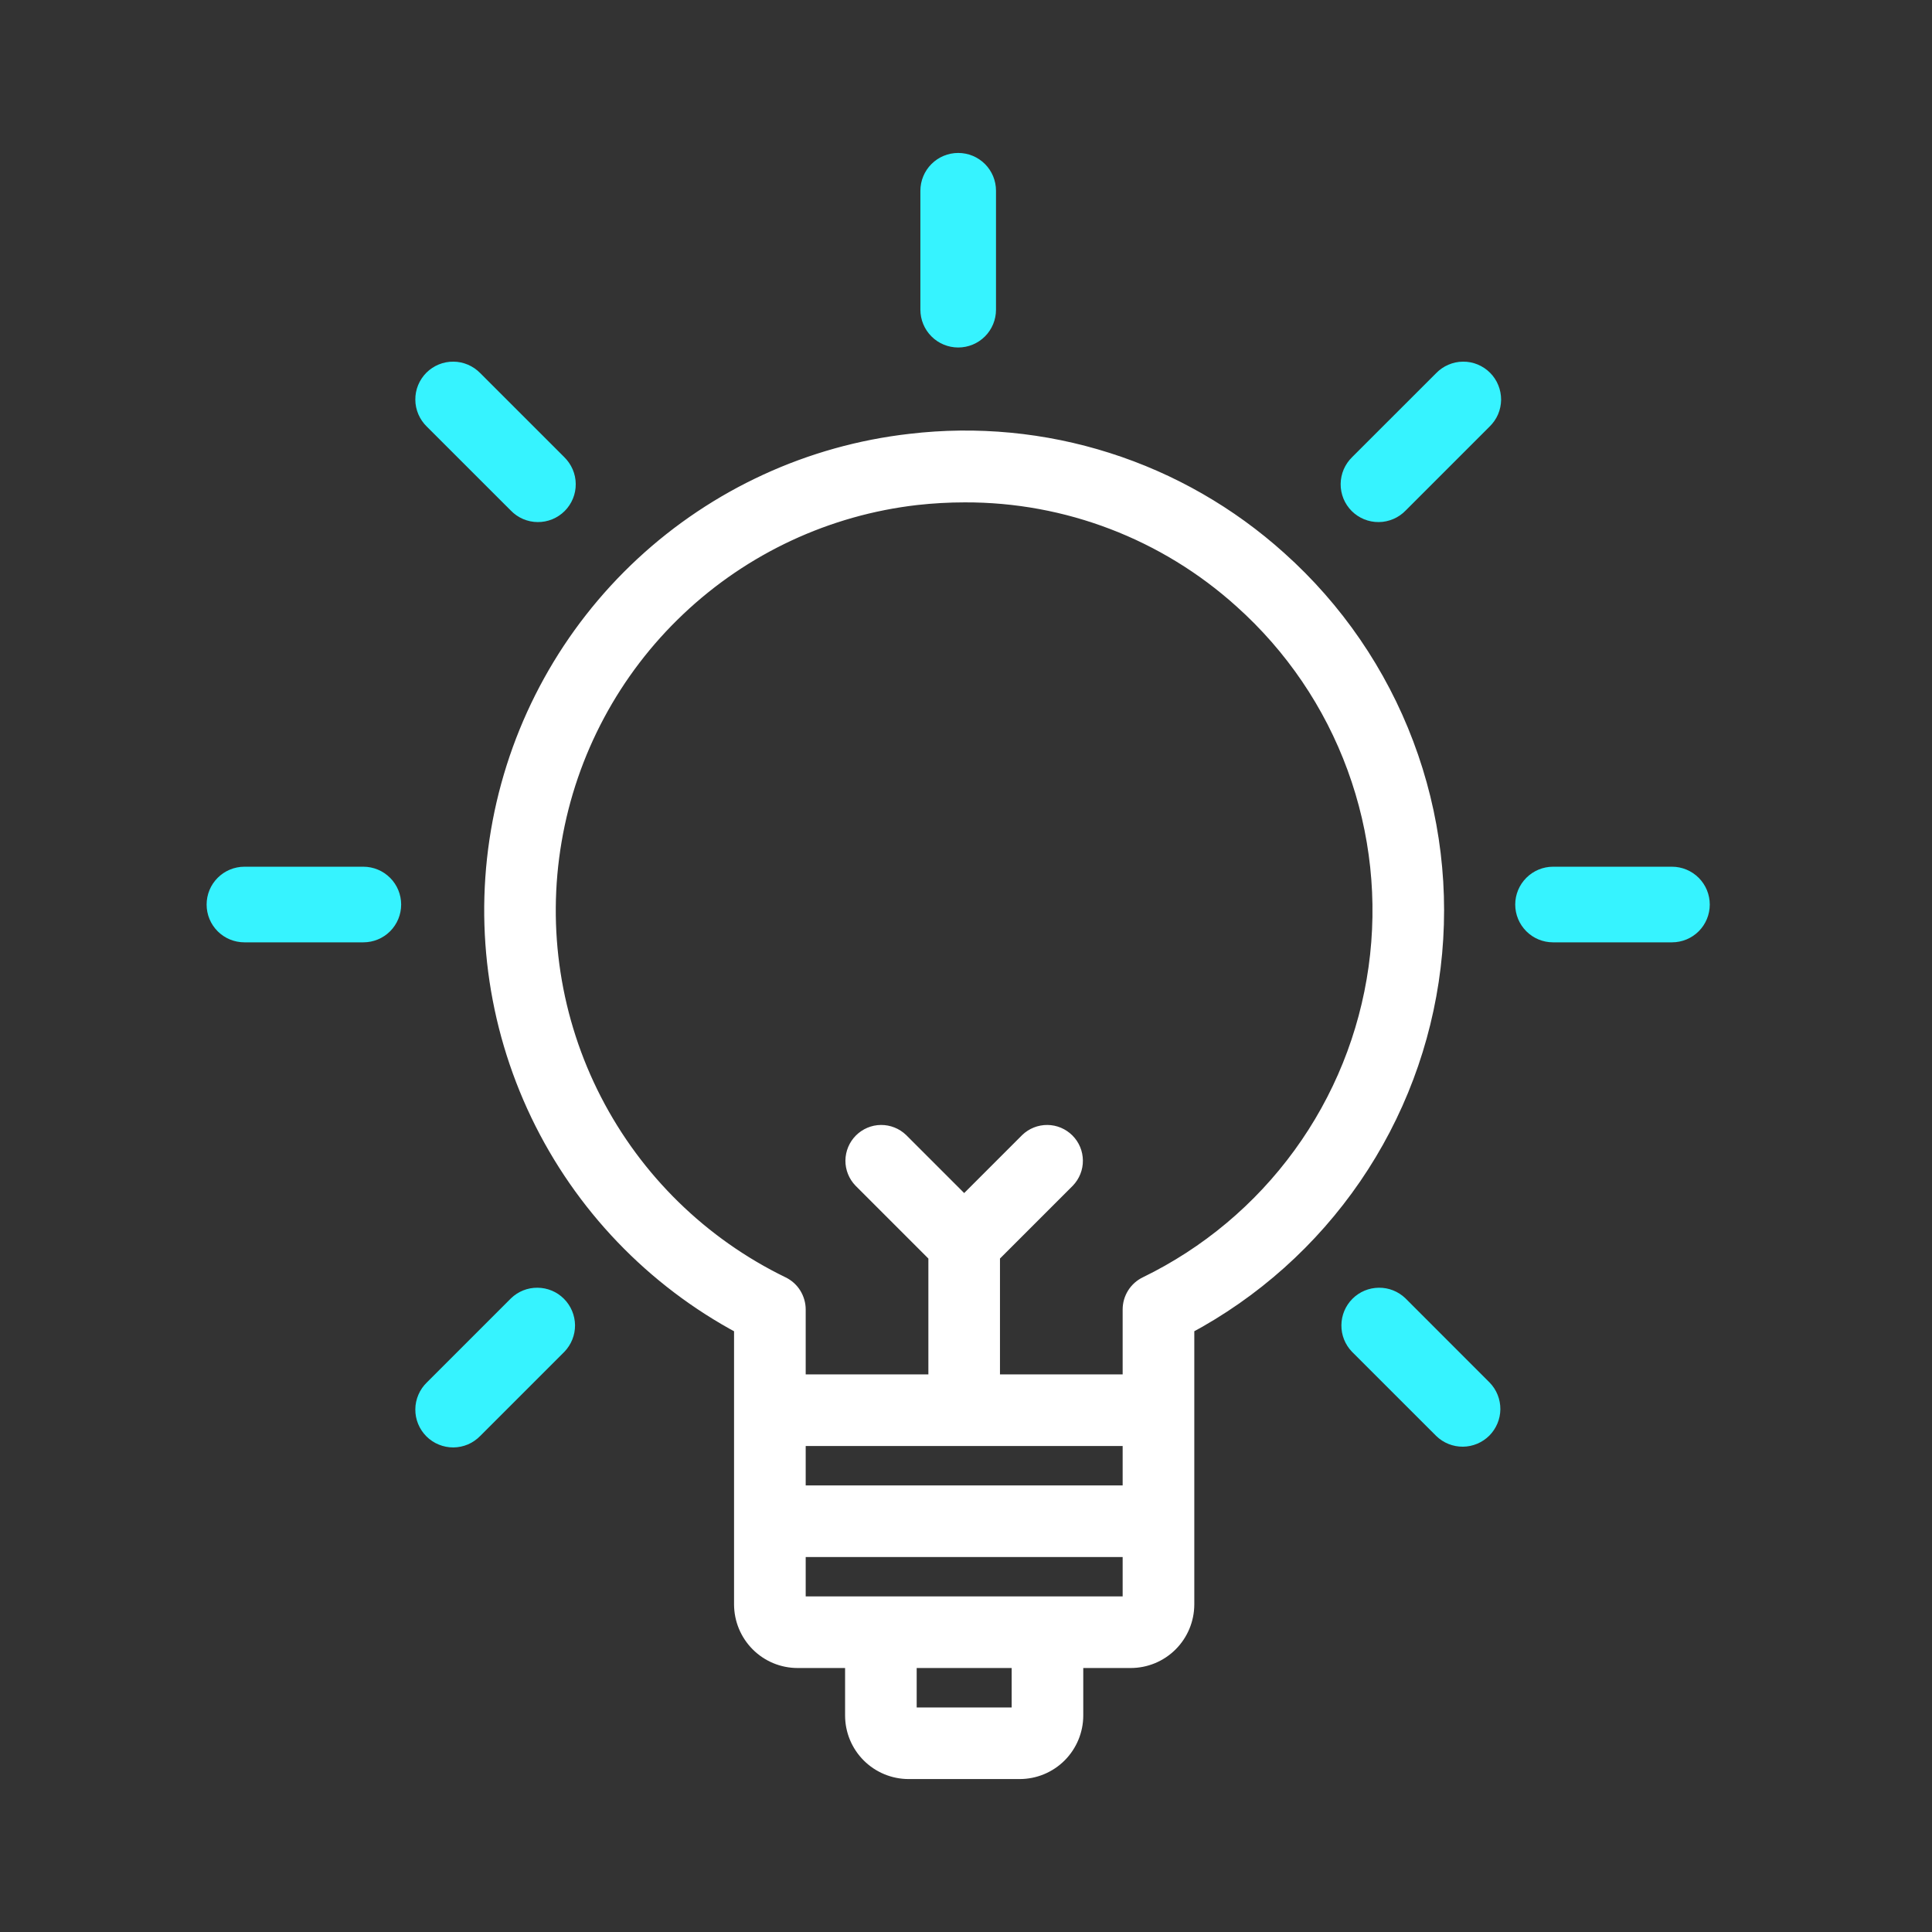 <svg width="36" height="36" viewBox="0 0 36 36" fill="none" xmlns="http://www.w3.org/2000/svg">
<rect x="0" y="0" width="36" height="36" fill="#333333" stroke="none"/>
<path d="M23.829 10.416C22.906 9.585 21.816 8.959 20.632 8.583C19.448 8.206 18.197 8.087 16.963 8.233C15.1 8.445 13.355 9.248 11.981 10.523C10.607 11.799 9.677 13.48 9.327 15.321C8.977 17.162 9.225 19.067 10.035 20.758C10.845 22.448 12.174 23.835 13.828 24.717V29.897C13.829 30.171 13.938 30.434 14.132 30.628C14.325 30.822 14.588 30.931 14.863 30.931H15.897V31.966C15.897 32.24 16.006 32.503 16.2 32.697C16.394 32.891 16.657 33 16.931 33H19C19.275 33 19.538 32.891 19.732 32.697C19.925 32.503 20.035 32.24 20.035 31.966V30.931H21.069C21.343 30.931 21.606 30.822 21.8 30.628C21.994 30.434 22.103 30.171 22.104 29.897V24.717C23.352 24.052 24.421 23.096 25.221 21.929C26.02 20.763 26.526 19.42 26.695 18.016C26.865 16.613 26.693 15.188 26.193 13.865C25.694 12.542 24.883 11.359 23.829 10.416ZM21.069 26.794V27.829H14.863V26.794H21.069ZM19.001 31.966H16.931V30.931H19.001L19.001 31.966ZM19.518 29.897H14.863V28.863H21.069V29.897H19.518ZM21.36 23.936C21.273 23.978 21.199 24.044 21.148 24.126C21.096 24.209 21.069 24.303 21.069 24.4V25.76H18.483V23.389L19.883 21.989C19.977 21.891 20.03 21.76 20.028 21.625C20.027 21.489 19.973 21.36 19.877 21.264C19.781 21.168 19.651 21.113 19.516 21.112C19.38 21.111 19.249 21.163 19.152 21.257L17.966 22.443L16.78 21.257C16.682 21.163 16.552 21.111 16.416 21.112C16.28 21.113 16.151 21.168 16.055 21.264C15.959 21.36 15.905 21.489 15.903 21.625C15.902 21.76 15.954 21.891 16.049 21.989L17.449 23.389V25.76H14.863V24.4C14.863 24.303 14.835 24.209 14.784 24.126C14.733 24.044 14.659 23.978 14.572 23.936C13.062 23.203 11.831 21.999 11.064 20.507C10.296 19.014 10.034 17.313 10.317 15.659C10.599 14.004 11.411 12.486 12.63 11.333C13.849 10.179 15.409 9.452 17.077 9.261C17.376 9.228 17.676 9.211 17.977 9.211C19.883 9.205 21.723 9.91 23.139 11.187C24.087 12.035 24.813 13.103 25.25 14.297C25.689 15.492 25.826 16.776 25.65 18.036C25.474 19.296 24.991 20.493 24.242 21.522C23.494 22.551 22.504 23.38 21.36 23.936Z" fill="white" stroke="white" stroke-width="0.3"/>
<path d="M17.855 6.325C18.002 6.325 18.143 6.267 18.247 6.163C18.351 6.059 18.409 5.918 18.409 5.771V3.554C18.409 3.407 18.351 3.266 18.247 3.162C18.143 3.058 18.002 3 17.855 3C17.708 3 17.567 3.058 17.463 3.162C17.359 3.266 17.3 3.407 17.3 3.554V5.771C17.3 5.918 17.359 6.059 17.463 6.163C17.567 6.267 17.708 6.325 17.855 6.325Z" fill="#36F3FF" stroke="#36F3FF" stroke-width="0.3"/>
<path d="M9.626 9.409C9.677 9.462 9.738 9.504 9.805 9.533C9.873 9.562 9.946 9.578 10.019 9.578C10.093 9.579 10.166 9.565 10.234 9.537C10.302 9.509 10.364 9.468 10.416 9.416C10.468 9.364 10.509 9.302 10.537 9.234C10.565 9.166 10.579 9.093 10.578 9.019C10.578 8.946 10.562 8.873 10.533 8.805C10.504 8.738 10.462 8.677 10.409 8.625L8.842 7.058C8.79 7.005 8.729 6.963 8.662 6.934C8.594 6.905 8.521 6.889 8.448 6.889C8.374 6.888 8.301 6.902 8.233 6.93C8.165 6.958 8.103 6.999 8.051 7.051C7.999 7.103 7.958 7.165 7.93 7.233C7.902 7.301 7.888 7.374 7.889 7.448C7.889 7.521 7.905 7.594 7.934 7.662C7.963 7.729 8.005 7.79 8.058 7.842L9.626 9.409Z" fill="#36F3FF" stroke="#36F3FF" stroke-width="0.3"/>
<path d="M6.771 16.3H4.554C4.407 16.3 4.266 16.359 4.162 16.463C4.058 16.567 4 16.708 4 16.855C4 17.002 4.058 17.143 4.162 17.247C4.266 17.351 4.407 17.409 4.554 17.409H6.771C6.918 17.409 7.059 17.351 7.163 17.247C7.267 17.143 7.325 17.002 7.325 16.855C7.325 16.708 7.267 16.567 7.163 16.463C7.059 16.359 6.918 16.3 6.771 16.3Z" fill="#36F3FF" stroke="#36F3FF" stroke-width="0.3"/>
<path d="M9.626 24.3L8.058 25.868C8.005 25.919 7.963 25.98 7.934 26.048C7.905 26.115 7.889 26.188 7.889 26.262C7.888 26.335 7.902 26.408 7.93 26.476C7.958 26.544 7.999 26.606 8.051 26.658C8.103 26.71 8.165 26.752 8.233 26.779C8.301 26.807 8.374 26.821 8.448 26.821C8.521 26.82 8.594 26.805 8.662 26.776C8.729 26.747 8.79 26.704 8.842 26.651L10.409 25.084C10.51 24.979 10.566 24.839 10.565 24.694C10.563 24.549 10.505 24.41 10.402 24.307C10.3 24.204 10.161 24.146 10.015 24.145C9.87 24.143 9.73 24.199 9.626 24.3Z" fill="#36F3FF" stroke="#36F3FF" stroke-width="0.3"/>
<path d="M26.868 7.058L25.3 8.625C25.247 8.677 25.205 8.738 25.176 8.805C25.147 8.873 25.132 8.946 25.131 9.019C25.13 9.093 25.145 9.166 25.172 9.234C25.2 9.302 25.241 9.364 25.293 9.416C25.345 9.468 25.407 9.509 25.475 9.537C25.544 9.565 25.616 9.579 25.69 9.578C25.764 9.578 25.836 9.562 25.904 9.533C25.972 9.504 26.033 9.462 26.084 9.409L27.651 7.842C27.704 7.79 27.747 7.729 27.776 7.662C27.805 7.594 27.82 7.521 27.821 7.448C27.821 7.374 27.807 7.301 27.779 7.233C27.752 7.165 27.71 7.103 27.658 7.051C27.606 6.999 27.544 6.958 27.476 6.93C27.408 6.902 27.335 6.888 27.262 6.889C27.188 6.889 27.115 6.905 27.048 6.934C26.98 6.963 26.919 7.005 26.868 7.058Z" fill="#36F3FF" stroke="#36F3FF" stroke-width="0.3"/>
<path d="M26.084 24.3C25.979 24.199 25.839 24.143 25.694 24.145C25.549 24.146 25.41 24.204 25.307 24.307C25.204 24.41 25.146 24.549 25.145 24.694C25.143 24.839 25.199 24.979 25.3 25.084L26.868 26.651C26.972 26.752 27.112 26.808 27.258 26.807C27.403 26.806 27.542 26.747 27.645 26.645C27.747 26.542 27.806 26.403 27.807 26.258C27.808 26.112 27.752 25.972 27.651 25.868L26.084 24.3Z" fill="#36F3FF" stroke="#36F3FF" stroke-width="0.3"/>
<path d="M31.155 16.3H28.938C28.791 16.3 28.651 16.359 28.547 16.463C28.443 16.567 28.384 16.708 28.384 16.855C28.384 17.002 28.443 17.143 28.547 17.247C28.651 17.351 28.791 17.409 28.938 17.409H31.155C31.302 17.409 31.443 17.351 31.547 17.247C31.651 17.143 31.709 17.002 31.709 16.855C31.709 16.708 31.651 16.567 31.547 16.463C31.443 16.359 31.302 16.3 31.155 16.3Z" fill="#36F3FF" stroke="#36F3FF" stroke-width="0.3"/>
</svg>
